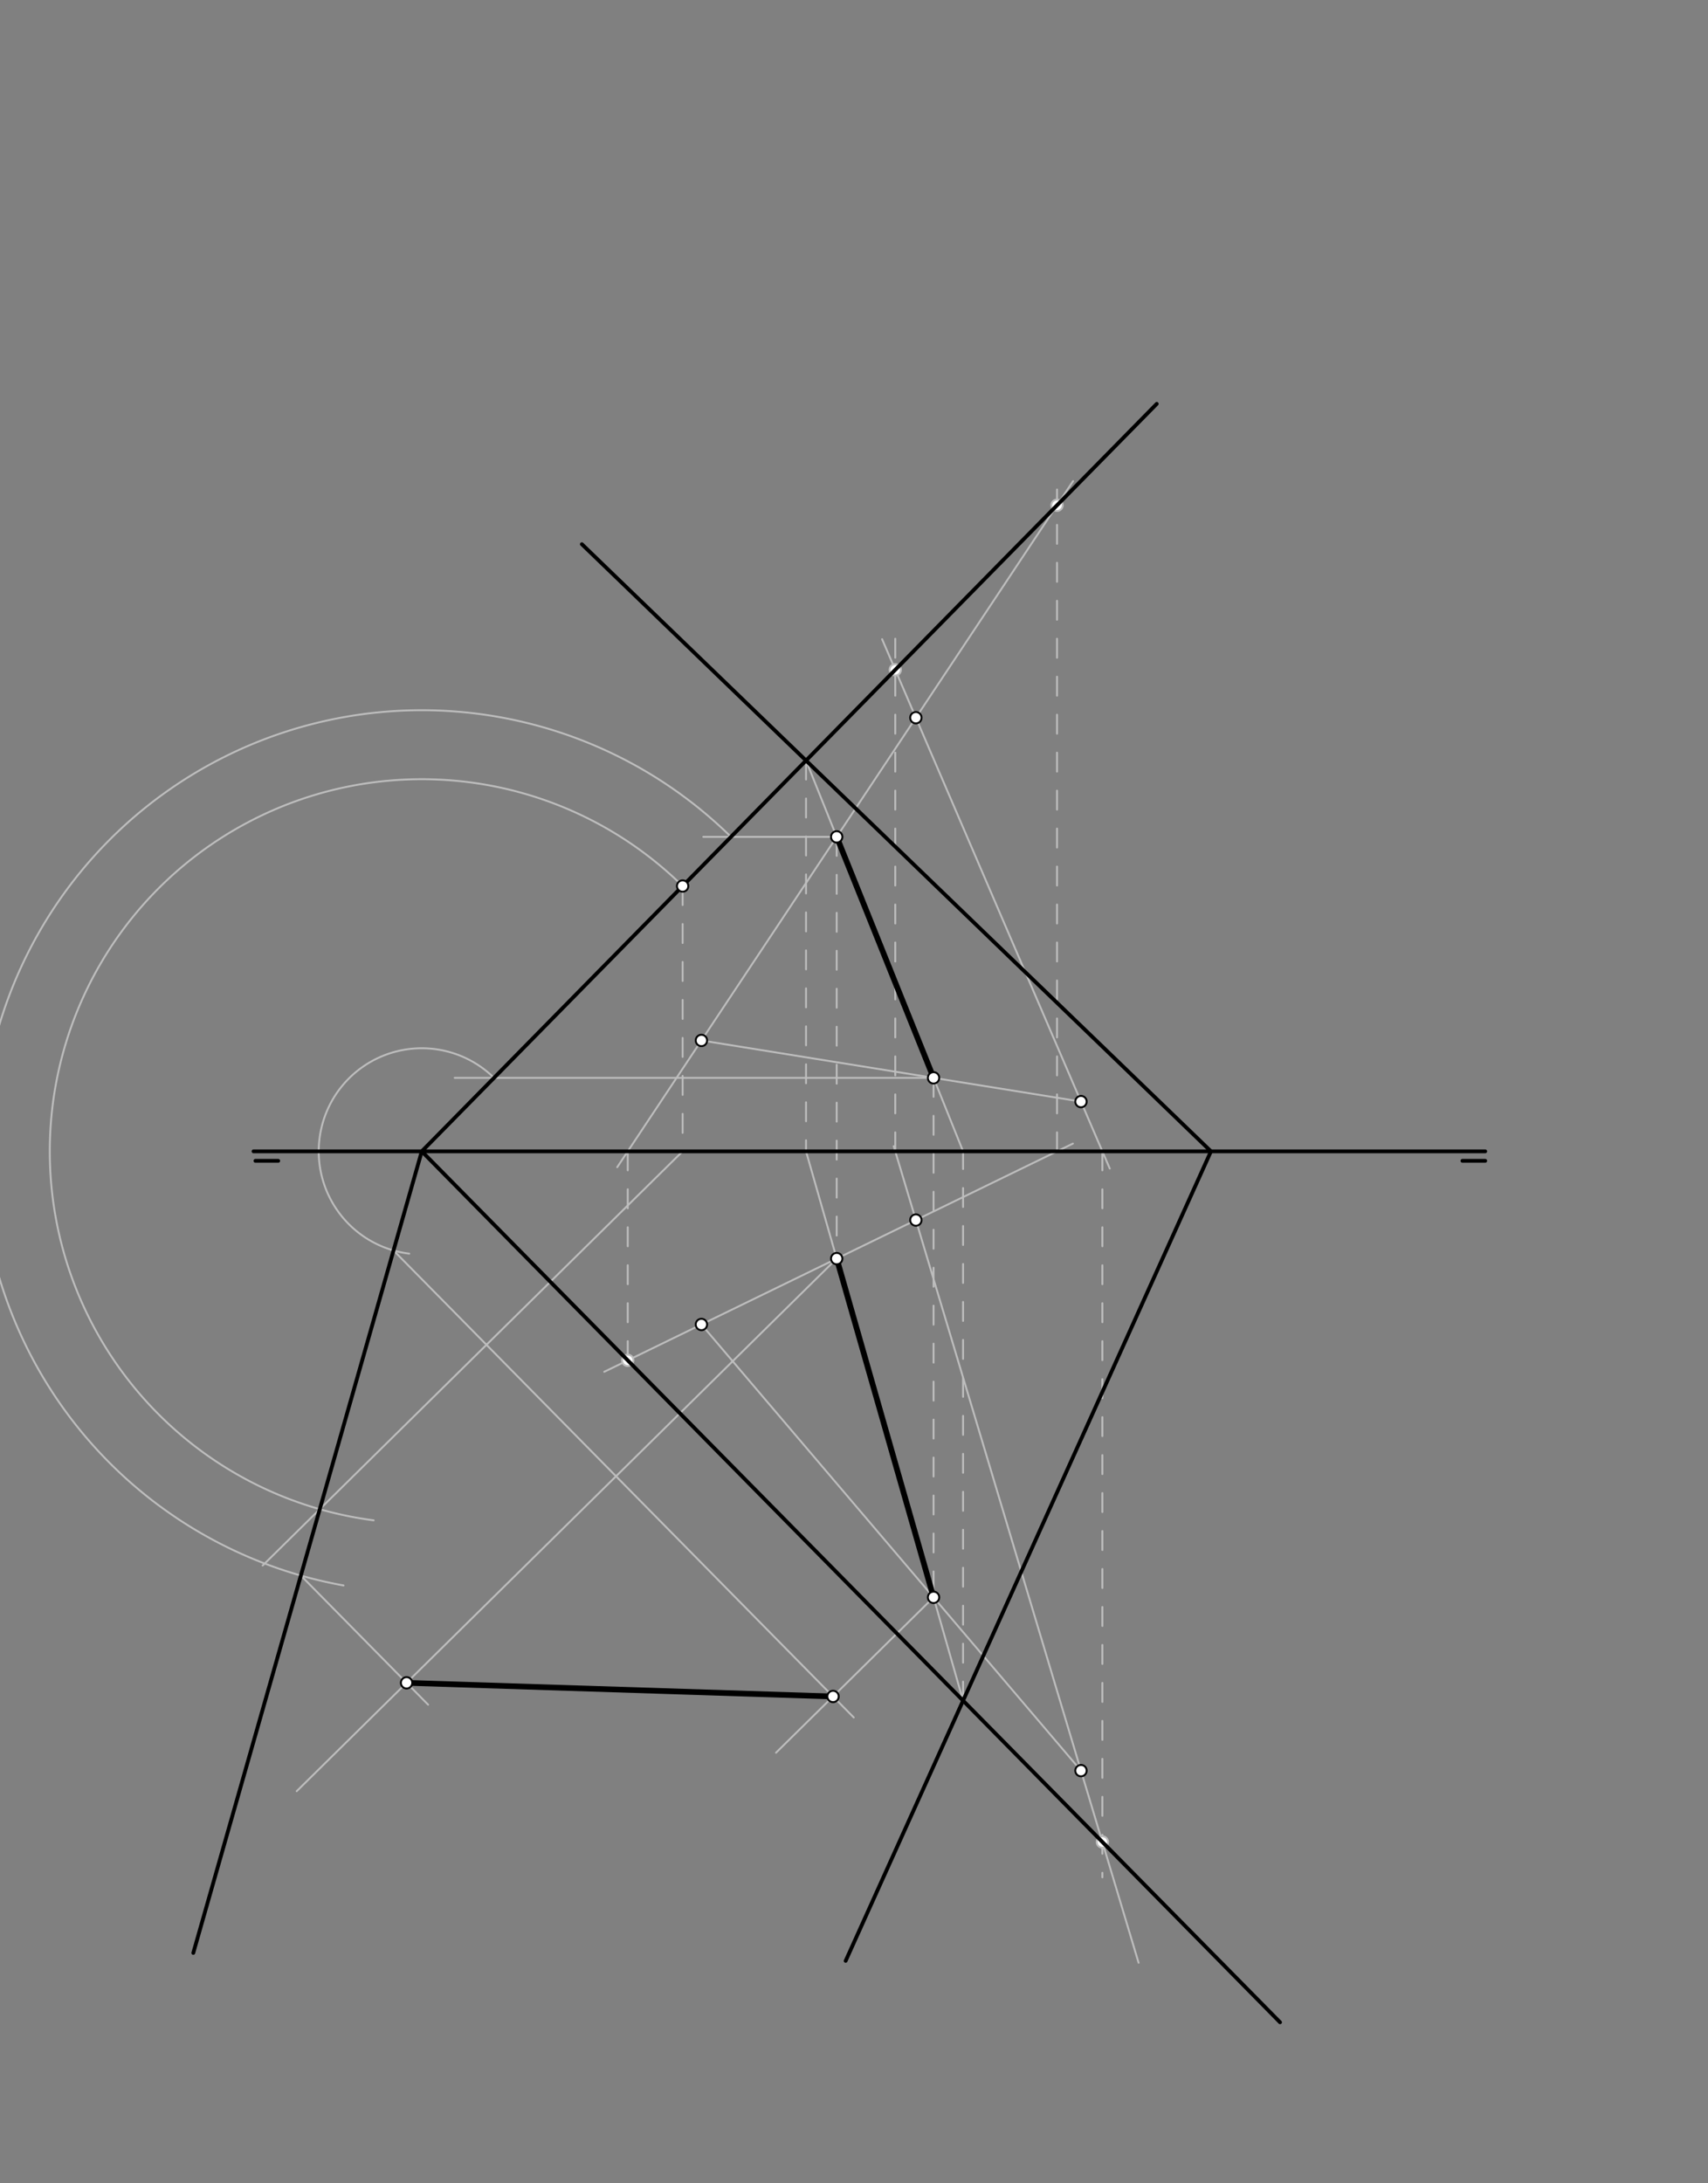 <svg xmlns="http://www.w3.org/2000/svg" class="svg--816" height="100%" preserveAspectRatio="xMidYMid meet" viewBox="0 0 900 1150" width="100%"><rect x="0" y="0" width="900" height="1150" fill="#808080" stroke="none"/><defs><marker id="marker-arrow" markerHeight="16" markerUnits="userSpaceOnUse" markerWidth="24" orient="auto-start-reverse" refX="24" refY="4" viewBox="0 0 24 8"><path d="M 0 0 L 24 4 L 0 8 z" stroke="inherit"></path></marker></defs><g class="aux-layer--949"><g class="element--733"><line stroke="#BDBDBD" stroke-dasharray="none" stroke-linecap="round" stroke-width="1" x1="369.6" x2="569.6" y1="548.037" y2="580.238"></line></g><g class="element--733"><line stroke="#BDBDBD" stroke-dasharray="none" stroke-linecap="round" stroke-width="1" x1="569.6" x2="482.6" y1="580.238" y2="378.037"></line></g><g class="element--733"><line stroke="#BDBDBD" stroke-dasharray="none" stroke-linecap="round" stroke-width="1" x1="482.6" x2="369.6" y1="378.037" y2="548.037"></line></g><g class="element--733"><line stroke="#BDBDBD" stroke-dasharray="none" stroke-linecap="round" stroke-width="1" x1="369.6" x2="569.6" y1="697.638" y2="932.638"></line></g><g class="element--733"><line stroke="#BDBDBD" stroke-dasharray="none" stroke-linecap="round" stroke-width="1" x1="569.6" x2="482.6" y1="932.638" y2="642.638"></line></g><g class="element--733"><line stroke="#BDBDBD" stroke-dasharray="none" stroke-linecap="round" stroke-width="1" x1="482.6" x2="369.6" y1="642.638" y2="697.638"></line></g><g class="element--733"><line stroke="#BDBDBD" stroke-dasharray="none" stroke-linecap="round" stroke-width="1" x1="369.6" x2="325.231" y1="548.037" y2="614.787"></line></g><g class="element--733"><line stroke="#BDBDBD" stroke-dasharray="none" stroke-linecap="round" stroke-width="1" x1="369.6" x2="318.394" y1="697.638" y2="722.561"></line></g><g class="element--733"><line stroke="#BDBDBD" stroke-dasharray="10" stroke-linecap="round" stroke-width="1" x1="330.781" x2="330.781" y1="606.438" y2="725.038"></line></g><g class="element--733"><line stroke="#BDBDBD" stroke-dasharray="none" stroke-linecap="round" stroke-width="1" x1="482.6" x2="565.35" y1="642.638" y2="602.361"></line></g><g class="element--733"><line stroke="#BDBDBD" stroke-dasharray="10" stroke-linecap="round" stroke-width="1" x1="556.975" x2="556.975" y1="606.438" y2="257.837"></line></g><g class="element--733"><line stroke="#BDBDBD" stroke-dasharray="none" stroke-linecap="round" stroke-width="1" x1="482.6" x2="565.436" y1="378.037" y2="253.417"></line></g><g class="element--733"><line stroke="#BDBDBD" stroke-dasharray="none" stroke-linecap="round" stroke-width="1" x1="569.6" x2="584.778" y1="580.238" y2="615.512"></line></g><g class="element--733"><line stroke="#BDBDBD" stroke-dasharray="none" stroke-linecap="round" stroke-width="1" x1="569.6" x2="599.958" y1="932.638" y2="1033.83"></line></g><g class="element--733"><line stroke="#BDBDBD" stroke-dasharray="10" stroke-linecap="round" stroke-width="1" x1="580.873" x2="580.873" y1="606.438" y2="988.837"></line></g><g class="element--733"><line stroke="#BDBDBD" stroke-dasharray="none" stroke-linecap="round" stroke-width="1" x1="482.6" x2="470.93" y1="642.638" y2="603.738"></line></g><g class="element--733"><line stroke="#BDBDBD" stroke-dasharray="10" stroke-linecap="round" stroke-width="1" x1="471.74" x2="471.74" y1="606.438" y2="336.238"></line></g><g class="element--733"><line stroke="#BDBDBD" stroke-dasharray="none" stroke-linecap="round" stroke-width="1" x1="482.6" x2="464.811" y1="378.037" y2="336.693"></line></g><g class="element--733"><line stroke="#BDBDBD" stroke-dasharray="10" stroke-linecap="round" stroke-width="1" x1="424.723" x2="424.723" y1="400.595" y2="606.438"></line></g><g class="element--733"><line stroke="#BDBDBD" stroke-dasharray="10" stroke-linecap="round" stroke-width="1" x1="507.478" x2="507.478" y1="895.766" y2="606.438"></line></g><g class="element--733"><line stroke="#BDBDBD" stroke-dasharray="none" stroke-linecap="round" stroke-width="1" x1="507.478" x2="424.723" y1="606.438" y2="400.595"></line></g><g class="element--733"><line stroke="#BDBDBD" stroke-dasharray="none" stroke-linecap="round" stroke-width="1" x1="424.723" x2="507.478" y1="606.438" y2="895.766"></line></g><g class="element--733"><line stroke="#BDBDBD" stroke-dasharray="10" stroke-linecap="round" stroke-width="1" x1="440.885" x2="440.885" y1="440.795" y2="662.941"></line></g><g class="element--733"><line stroke="#BDBDBD" stroke-dasharray="10" stroke-linecap="round" stroke-width="1" x1="491.917" x2="491.917" y1="567.731" y2="841.36"></line></g><g class="element--733"><line stroke="#BDBDBD" stroke-dasharray="10" stroke-linecap="round" stroke-width="1" x1="359.698" x2="359.698" y1="466.701" y2="606.438"></line></g><g class="element--733"><line stroke="#BDBDBD" stroke-dasharray="none" stroke-linecap="round" stroke-width="1" x1="359.698" x2="138.42" y1="606.438" y2="824.584"></line></g><g class="element--733"><path d="M 359.698 466.701 A 196.009 196.009 0 1 0 196.883 800.798" fill="none" stroke="#BDBDBD" stroke-dasharray="none" stroke-linecap="round" stroke-width="1"></path></g><g class="element--733"><line stroke="#BDBDBD" stroke-dasharray="none" stroke-linecap="round" stroke-width="1" x1="440.885" x2="156.333" y1="662.941" y2="943.466"></line></g><g class="element--733"><line stroke="#BDBDBD" stroke-dasharray="none" stroke-linecap="round" stroke-width="1" x1="440.885" x2="370.6" y1="440.795" y2="440.795"></line></g><g class="element--733"><path d="M 385.181 440.795 A 232.348 232.348 0 1 0 181.012 835.097" fill="none" stroke="#BDBDBD" stroke-dasharray="none" stroke-linecap="round" stroke-width="1"></path></g><g class="element--733"><line stroke="#BDBDBD" stroke-dasharray="none" stroke-linecap="round" stroke-width="1" x1="158.531" x2="225.592" y1="829.879" y2="897.902"></line></g><g class="element--733"><line stroke="#BDBDBD" stroke-dasharray="none" stroke-linecap="round" stroke-width="1" x1="491.917" x2="408.916" y1="841.36" y2="923.186"></line></g><g class="element--733"><line stroke="#BDBDBD" stroke-dasharray="none" stroke-linecap="round" stroke-width="1" x1="491.917" x2="239.6" y1="567.731" y2="567.731"></line></g><g class="element--733"><path d="M 260.32 567.731 A 54.294 54.294 0 1 0 215.638 660.328" fill="none" stroke="#BDBDBD" stroke-dasharray="none" stroke-linecap="round" stroke-width="1"></path></g><g class="element--733"><line stroke="#BDBDBD" stroke-dasharray="none" stroke-linecap="round" stroke-width="1" x1="207.357" x2="449.861" y1="658.651" y2="904.637"></line></g><g class="element--733"><circle cx="471.74" cy="352.797" r="3" stroke="#BDBDBD" stroke-width="1" fill="#ffffff"></circle>}</g><g class="element--733"><circle cx="556.975" cy="266.147" r="3" stroke="#BDBDBD" stroke-width="1" fill="#ffffff"></circle>}</g><g class="element--733"><circle cx="330.781" cy="716.532" r="3" stroke="#BDBDBD" stroke-width="1" fill="#ffffff"></circle>}</g><g class="element--733"><circle cx="580.873" cy="970.214" r="3" stroke="#BDBDBD" stroke-width="1" fill="#ffffff"></circle>}</g></g><g class="main-layer--75a"><g class="element--733"><line stroke="#000000" stroke-dasharray="none" stroke-linecap="round" stroke-width="2" x1="133.6" x2="782.6" y1="606.438" y2="606.438"></line></g><g class="element--733"><line stroke="#000000" stroke-dasharray="none" stroke-linecap="round" stroke-width="2" x1="146.6" x2="134.6" y1="611.438" y2="611.438"></line></g><g class="element--733"><line stroke="#000000" stroke-dasharray="none" stroke-linecap="round" stroke-width="2" x1="770.6" x2="782.6" y1="611.438" y2="611.438"></line></g><g class="element--733"><line stroke="#000000" stroke-dasharray="none" stroke-linecap="round" stroke-width="2" x1="306.6" x2="638.09" y1="286.638" y2="606.438"></line></g><g class="element--733"><line stroke="#000000" stroke-dasharray="none" stroke-linecap="round" stroke-width="2" x1="638.09" x2="445.6" y1="606.438" y2="1032.838"></line></g><g class="element--733"><line stroke="#000000" stroke-dasharray="none" stroke-linecap="round" stroke-width="2" x1="674.497" x2="222.245" y1="1065.183" y2="606.438"></line></g><g class="element--733"><line stroke="#000000" stroke-dasharray="none" stroke-linecap="round" stroke-width="2" x1="222.245" x2="609.527" y1="606.438" y2="212.721"></line></g><g class="element--733"><line stroke="#000000" stroke-dasharray="none" stroke-linecap="round" stroke-width="3" x1="440.885" x2="491.917" y1="440.795" y2="567.731"></line></g><g class="element--733"><line stroke="#000000" stroke-dasharray="none" stroke-linecap="round" stroke-width="3" x1="440.885" x2="491.917" y1="662.941" y2="841.36"></line></g><g class="element--733"><line stroke="#000000" stroke-dasharray="none" stroke-linecap="round" stroke-width="2" x1="222.245" x2="101.854" y1="606.437" y2="1028.645"></line></g><g class="element--733"><line stroke="#000000" stroke-dasharray="none" stroke-linecap="round" stroke-width="3" x1="214.236" x2="438.954" y1="886.383" y2="893.573"></line></g><g class="element--733"><circle cx="482.6" cy="378.037" r="3" stroke="#000000" stroke-width="1" fill="#ffffff"></circle>}</g><g class="element--733"><circle cx="369.6" cy="548.037" r="3" stroke="#000000" stroke-width="1" fill="#ffffff"></circle>}</g><g class="element--733"><circle cx="569.6" cy="580.238" r="3" stroke="#000000" stroke-width="1" fill="#ffffff"></circle>}</g><g class="element--733"><circle cx="369.6" cy="697.638" r="3" stroke="#000000" stroke-width="1" fill="#ffffff"></circle>}</g><g class="element--733"><circle cx="482.6" cy="642.638" r="3" stroke="#000000" stroke-width="1" fill="#ffffff"></circle>}</g><g class="element--733"><circle cx="569.6" cy="932.638" r="3" stroke="#000000" stroke-width="1" fill="#ffffff"></circle>}</g><g class="element--733"><circle cx="440.885" cy="440.795" r="3" stroke="#000000" stroke-width="1" fill="#ffffff"></circle>}</g><g class="element--733"><circle cx="491.917" cy="567.731" r="3" stroke="#000000" stroke-width="1" fill="#ffffff"></circle>}</g><g class="element--733"><circle cx="440.885" cy="662.941" r="3" stroke="#000000" stroke-width="1" fill="#ffffff"></circle>}</g><g class="element--733"><circle cx="491.917" cy="841.36" r="3" stroke="#000000" stroke-width="1" fill="#ffffff"></circle>}</g><g class="element--733"><circle cx="359.698" cy="466.701" r="3" stroke="#000000" stroke-width="1" fill="#ffffff"></circle>}</g><g class="element--733"><circle cx="214.236" cy="886.383" r="3" stroke="#000000" stroke-width="1" fill="#ffffff"></circle>}</g><g class="element--733"><circle cx="438.954" cy="893.573" r="3" stroke="#000000" stroke-width="1" fill="#ffffff"></circle>}</g></g><g class="snaps-layer--ac6"></g><g class="temp-layer--52d"></g></svg>